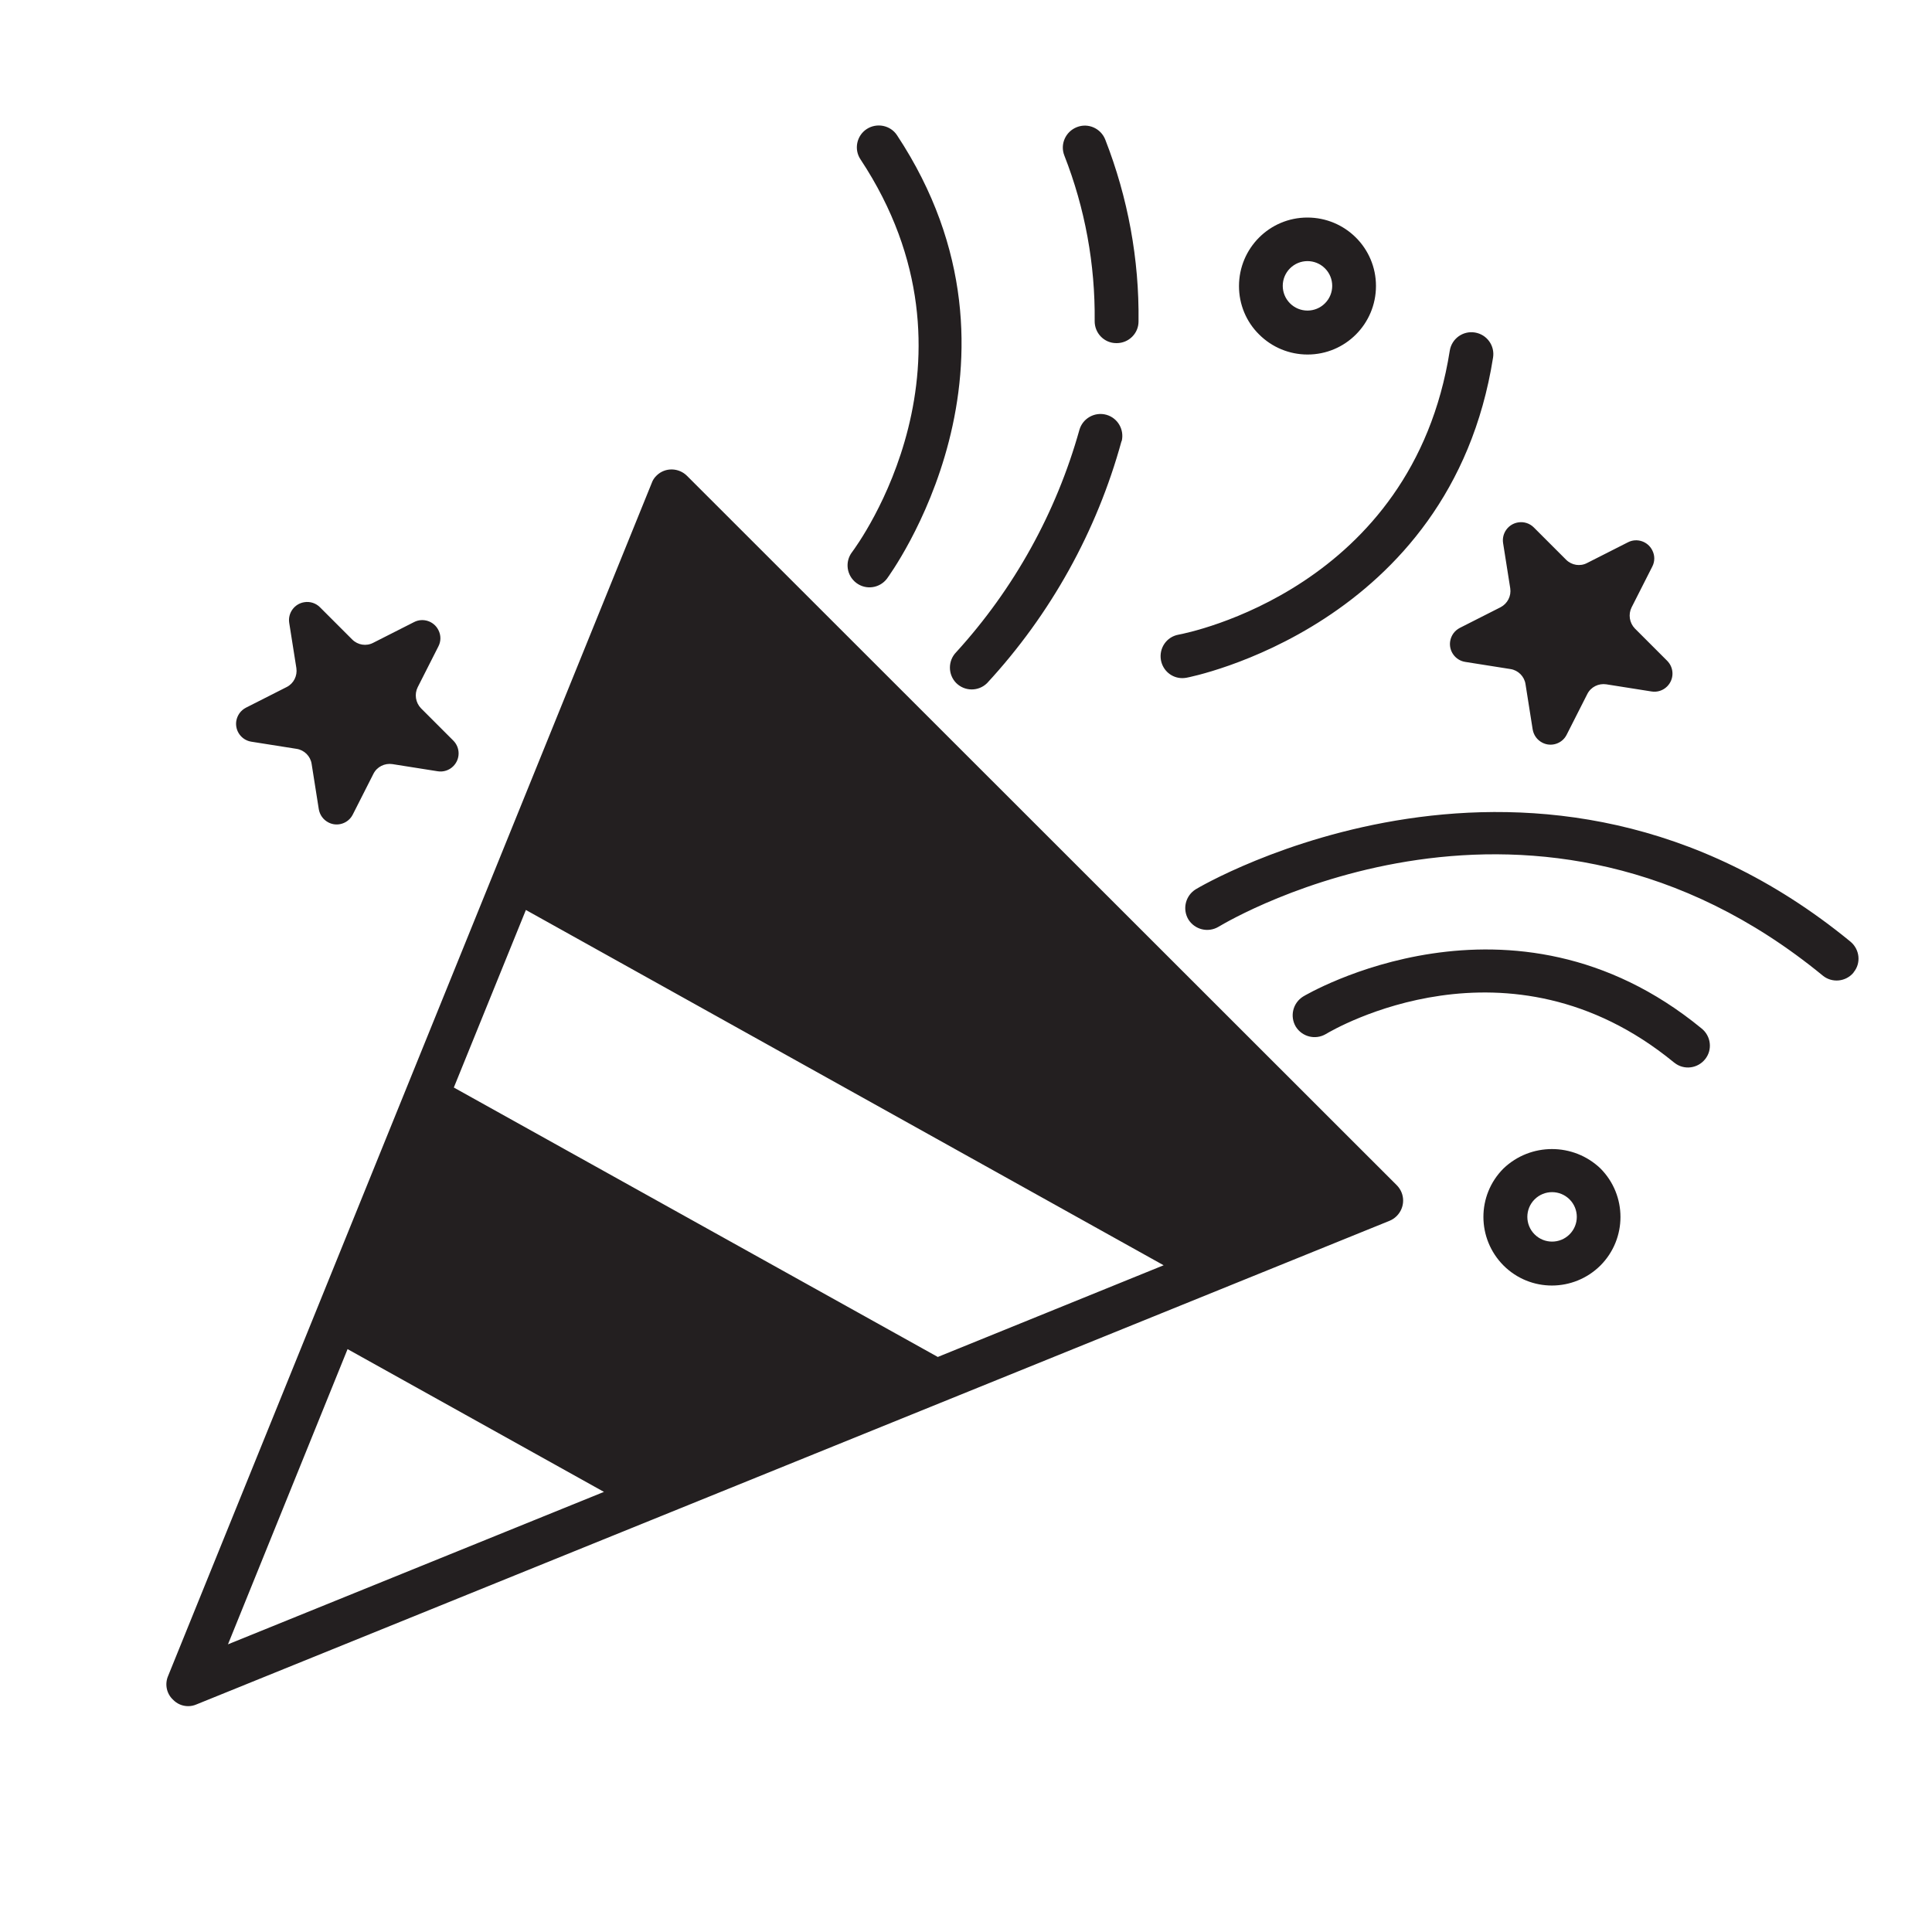 <?xml version="1.0" encoding="UTF-8"?>
<svg xmlns="http://www.w3.org/2000/svg" id="Layer_1" viewBox="0 0 100 100">
  <defs>
    <style>.cls-1{fill:#231f20;}</style>
  </defs>
  <path id="Path_28965" class="cls-1" d="m72.29,61.34L35.57,24.64c-.43-.44-1.14-.46-1.58-.03-.12.11-.21.25-.26.4l-25.03,61.74c-.18.42-.08.91.25,1.22.21.22.49.34.79.34.15,0,.29-.03.43-.09l61.75-25.03c.58-.24.86-.9.62-1.48-.06-.14-.14-.26-.25-.37m-60.49,23.77l6.19-15.28,13.27,7.39-19.46,7.89Zm36.73-14.88l-25.04-13.94,3.73-9.19,33.01,18.39-11.7,4.75Zm29.64-39.78l-.37-2.34c-.08-.51.27-.99.78-1.07.3-.05.6.05.81.26l1.67,1.67c.29.29.73.36,1.09.17l2.11-1.07c.46-.24,1.03-.05,1.26.41.14.27.14.58,0,.85l-1.07,2.11c-.18.36-.11.8.17,1.09l1.67,1.67c.37.37.37.96,0,1.33-.21.21-.51.31-.81.26l-2.34-.37c-.4-.06-.8.14-.98.5l-1.07,2.11c-.23.46-.8.65-1.26.41-.27-.14-.45-.39-.5-.69l-.37-2.34c-.06-.4-.38-.72-.78-.78l-2.34-.37c-.51-.08-.86-.56-.78-1.07.05-.3.23-.55.5-.69l2.11-1.07c.36-.19.56-.58.5-.98m-65.44,6.18l2.11-1.07c.36-.18.56-.58.5-.98l-.37-2.34c-.08-.51.27-.99.78-1.07.3-.05.6.05.81.26l1.67,1.67c.29.29.73.36,1.09.17l2.11-1.07c.46-.24,1.03-.05,1.26.41.14.27.14.58,0,.85l-1.07,2.11c-.18.36-.11.8.17,1.09l1.67,1.67c.37.37.37.96,0,1.33-.21.21-.51.31-.81.26l-2.34-.37c-.4-.06-.8.14-.98.5l-1.07,2.11c-.23.46-.8.65-1.26.41-.27-.14-.45-.39-.5-.69l-.37-2.34c-.06-.4-.38-.72-.78-.78l-2.34-.37c-.51-.08-.86-.56-.78-1.07.05-.3.23-.55.5-.69m65.09,23.85c-1.39,1.39-1.38,3.63,0,5.02,1.39,1.39,3.63,1.38,5.02,0,1.38-1.39,1.38-3.63,0-5.02-1.4-1.34-3.62-1.34-5.02,0m3.42,3.41c-.5.5-1.31.5-1.81,0-.5-.5-.5-1.31,0-1.81.5-.5,1.31-.5,1.81,0,0,0,0,0,0,0,.5.5.5,1.31,0,1.81m-13.56-45.54c1.96,0,3.54-1.59,3.54-3.55,0-1.96-1.59-3.54-3.55-3.54-1.96,0-3.54,1.59-3.54,3.55,0,.94.37,1.84,1.04,2.5.67.67,1.57,1.04,2.51,1.04m-.91-4.46c.5-.5,1.31-.5,1.81,0s.5,1.31,0,1.81c-.5.5-1.31.5-1.81,0,0,0,0,0,0,0-.5-.5-.5-1.31,0-1.81,0,0,0,0,0,0m-6.68,20.28c-.11-.62.29-1.21.91-1.32.49-.09,12.1-2.39,14.04-14.7.1-.62.68-1.04,1.3-.94s1.04.68.94,1.3h0c-2.2,13.92-15.74,16.55-15.87,16.57-.07.01-.14.02-.21.02-.55,0-1.01-.39-1.11-.93m35.85,16.17c-.4.48-1.11.55-1.59.16-14.88-12.21-30.61-2.93-31.28-2.53-.54.32-1.23.15-1.56-.38-.32-.54-.15-1.23.38-1.56.17-.11,17.75-10.53,33.89,2.71.48.4.56,1.11.16,1.59M55.09,8.05c-.23-.58.06-1.24.65-1.47.58-.23,1.24.06,1.47.65,1.17,3,1.76,6.19,1.72,9.41,0,.62-.51,1.12-1.13,1.12h-.02c-.63,0-1.13-.52-1.12-1.15,0,0,0,0,0,0,.03-2.93-.5-5.83-1.57-8.56m-10.77,22.12c-.5-.38-.6-1.09-.22-1.59.3-.4,7.31-9.94.44-20.33-.35-.52-.2-1.23.32-1.57s1.23-.2,1.57.32h0c7.77,11.76-.44,22.83-.52,22.95-.38.5-1.09.6-1.59.22,0,0,0,0,0,0m13.73-7.34c-1.28,4.67-3.67,8.97-6.96,12.53-.45.44-1.16.43-1.6-.01-.43-.44-.43-1.15,0-1.59,3-3.29,5.18-7.23,6.38-11.51.17-.6.8-.95,1.4-.78.59.17.93.77.79,1.36m30.01,30.4c.49.39.58,1.1.19,1.59-.39.49-1.1.58-1.59.19-.01,0-.02-.02-.04-.03-8.56-7.01-17.62-1.69-18-1.46-.54.32-1.23.15-1.56-.38-.32-.54-.15-1.23.38-1.56h0c.11-.07,10.8-6.41,20.62,1.65"></path>
</svg>
